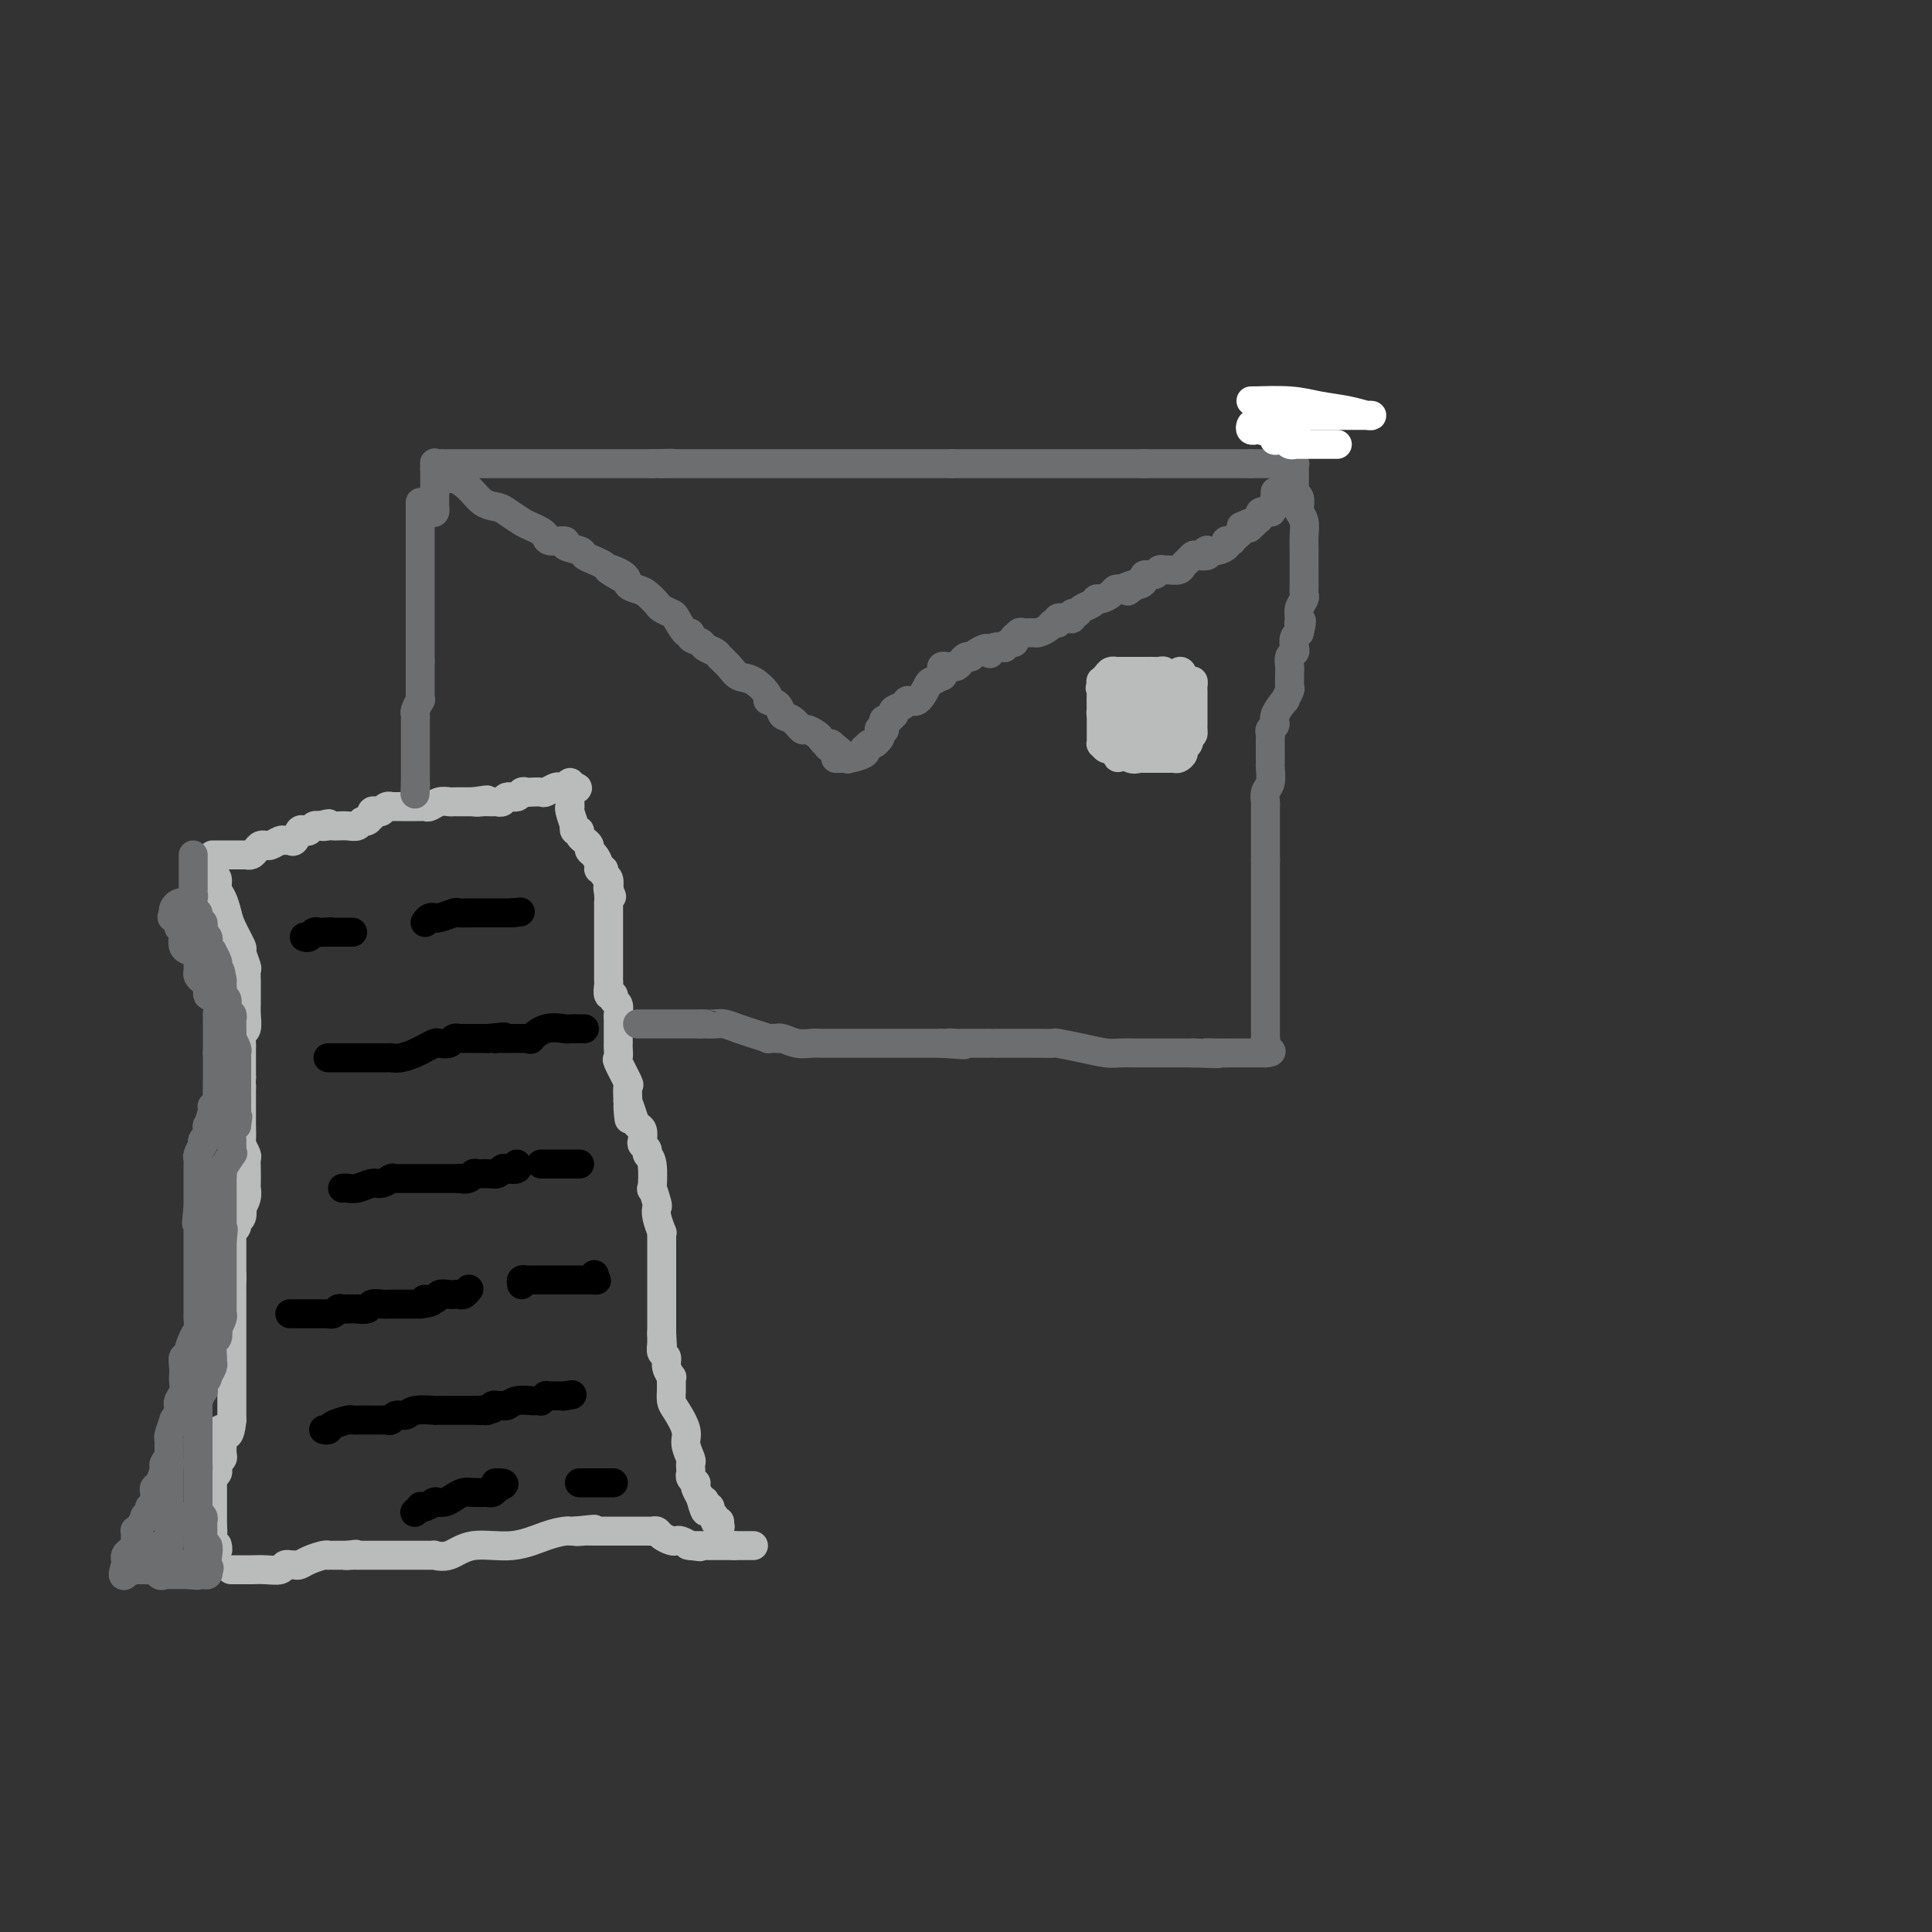 <svg viewBox='0 0 400 400' version='1.1' xmlns='http://www.w3.org/2000/svg' xmlns:xlink='http://www.w3.org/1999/xlink'><rect x="0" y="0" width="400" height="400" fill="#333333" stroke="none"/><g fill='none' stroke='#BABBBB' stroke-width='6' stroke-linecap='round' stroke-linejoin='round'><path d='M43,181c0.303,-0.063 0.606,-0.127 1,0c0.394,0.127 0.878,0.444 1,1c0.122,0.556 -0.117,1.351 0,2c0.117,0.649 0.591,1.152 1,2c0.409,0.848 0.754,2.042 1,3c0.246,0.958 0.391,1.680 1,3c0.609,1.320 1.680,3.236 2,4c0.320,0.764 -0.110,0.374 0,1c0.110,0.626 0.762,2.266 1,3c0.238,0.734 0.064,0.560 0,1c-0.064,0.440 -0.017,1.494 0,2c0.017,0.506 0.005,0.464 0,1c-0.005,0.536 -0.002,1.651 0,2c0.002,0.349 0.001,-0.067 0,0c-0.001,0.067 -0.004,0.619 0,1c0.004,0.381 0.015,0.593 0,1c-0.015,0.407 -0.057,1.011 0,2c0.057,0.989 0.211,2.364 0,3c-0.211,0.636 -0.789,0.533 -1,1c-0.211,0.467 -0.057,1.504 0,2c0.057,0.496 0.015,0.451 0,1c-0.015,0.549 -0.004,1.694 0,2c0.004,0.306 0.001,-0.225 0,0c-0.001,0.225 -0.000,1.207 0,2c0.000,0.793 0.000,1.396 0,2'/><path d='M50,223c-0.155,3.984 -0.041,2.444 0,2c0.041,-0.444 0.011,0.209 0,1c-0.011,0.791 -0.003,1.722 0,2c0.003,0.278 0.001,-0.096 0,0c-0.001,0.096 0.000,0.664 0,1c-0.000,0.336 -0.001,0.442 0,1c0.001,0.558 0.004,1.568 0,2c-0.004,0.432 -0.015,0.286 0,1c0.015,0.714 0.057,2.287 0,3c-0.057,0.713 -0.211,0.566 0,1c0.211,0.434 0.788,1.449 1,2c0.212,0.551 0.058,0.636 0,1c-0.058,0.364 -0.019,1.006 0,2c0.019,0.994 0.019,2.342 0,3c-0.019,0.658 -0.057,0.628 0,1c0.057,0.372 0.207,1.146 0,2c-0.207,0.854 -0.772,1.787 -1,2c-0.228,0.213 -0.117,-0.293 0,0c0.117,0.293 0.242,1.384 0,2c-0.242,0.616 -0.849,0.757 -1,1c-0.151,0.243 0.156,0.589 0,1c-0.156,0.411 -0.774,0.889 -1,1c-0.226,0.111 -0.061,-0.144 0,0c0.061,0.144 0.016,0.686 0,1c-0.016,0.314 -0.004,0.399 0,1c0.004,0.601 0.001,1.719 0,2c-0.001,0.281 -0.000,-0.276 0,0c0.000,0.276 0.000,1.383 0,2c-0.000,0.617 -0.000,0.743 0,1c0.000,0.257 0.000,0.645 0,1c-0.000,0.355 -0.000,0.678 0,1'/><path d='M48,264c-0.309,6.520 -0.083,2.322 0,1c0.083,-1.322 0.022,0.234 0,1c-0.022,0.766 -0.006,0.742 0,1c0.006,0.258 0.002,0.797 0,1c-0.002,0.203 -0.000,0.071 0,0c0.000,-0.071 0.000,-0.081 0,0c-0.000,0.081 -0.000,0.251 0,1c0.000,0.749 0.000,2.075 0,3c-0.000,0.925 -0.000,1.448 0,2c0.000,0.552 0.000,1.132 0,2c-0.000,0.868 -0.000,2.025 0,3c0.000,0.975 0.000,1.766 0,2c-0.000,0.234 -0.000,-0.091 0,0c0.000,0.091 0.000,0.599 0,1c-0.000,0.401 -0.000,0.695 0,1c0.000,0.305 0.000,0.621 0,1c-0.000,0.379 -0.000,0.822 0,1c0.000,0.178 0.000,0.093 0,0c-0.000,-0.093 -0.000,-0.193 0,0c0.000,0.193 0.000,0.681 0,1c-0.000,0.319 -0.000,0.470 0,1c0.000,0.530 0.000,1.438 0,2c-0.000,0.562 -0.000,0.778 0,1c0.000,0.222 0.000,0.452 0,1c-0.000,0.548 0.000,1.415 0,2c0.000,0.585 0.000,0.888 0,1c0.000,0.112 0.000,0.032 0,0c0.000,-0.032 0.000,-0.016 0,0'/><path d='M48,294c-0.453,5.045 -1.585,2.656 -2,2c-0.415,-0.656 -0.111,0.419 0,1c0.111,0.581 0.031,0.666 0,1c-0.031,0.334 -0.012,0.917 0,1c0.012,0.083 0.017,-0.332 0,0c-0.017,0.332 -0.057,1.413 0,2c0.057,0.587 0.212,0.679 0,1c-0.212,0.321 -0.789,0.870 -1,1c-0.211,0.130 -0.056,-0.158 0,0c0.056,0.158 0.011,0.763 0,1c-0.011,0.237 0.011,0.106 0,0c-0.011,-0.106 -0.056,-0.185 0,0c0.056,0.185 0.211,0.636 0,1c-0.211,0.364 -0.789,0.640 -1,1c-0.211,0.360 -0.057,0.803 0,1c0.057,0.197 0.015,0.147 0,0c-0.015,-0.147 -0.004,-0.390 0,0c0.004,0.390 0.001,1.414 0,2c-0.001,0.586 -0.000,0.736 0,1c0.000,0.264 0.000,0.643 0,1c-0.000,0.357 -0.000,0.691 0,1c0.000,0.309 0.000,0.591 0,1c-0.000,0.409 -0.000,0.945 0,1c0.000,0.055 0.000,-0.370 0,0c-0.000,0.370 -0.000,1.534 0,2c0.000,0.466 0.000,0.233 0,0'/><path d='M44,316c-0.619,3.581 -0.166,1.534 0,1c0.166,-0.534 0.043,0.444 0,1c-0.043,0.556 -0.008,0.690 0,1c0.008,0.310 -0.012,0.797 0,1c0.012,0.203 0.056,0.121 0,0c-0.056,-0.121 -0.211,-0.280 0,0c0.211,0.280 0.788,0.998 1,1c0.212,0.002 0.061,-0.714 0,-1c-0.061,-0.286 -0.030,-0.143 0,0'/><path d='M44,177c0.476,-0.000 0.952,-0.000 1,0c0.048,0.000 -0.333,0.000 0,0c0.333,-0.000 1.381,-0.000 2,0c0.619,0.000 0.810,0.001 1,0c0.190,-0.001 0.380,-0.003 1,0c0.620,0.003 1.672,0.011 2,0c0.328,-0.011 -0.066,-0.041 0,0c0.066,0.041 0.591,0.154 1,0c0.409,-0.154 0.700,-0.576 1,-1c0.300,-0.424 0.609,-0.849 1,-1c0.391,-0.151 0.864,-0.026 1,0c0.136,0.026 -0.066,-0.046 0,0c0.066,0.046 0.399,0.211 1,0c0.601,-0.211 1.470,-0.796 2,-1c0.530,-0.204 0.719,-0.027 1,0c0.281,0.027 0.653,-0.097 1,0c0.347,0.097 0.670,0.415 1,0c0.330,-0.415 0.666,-1.561 1,-2c0.334,-0.439 0.667,-0.169 1,0c0.333,0.169 0.667,0.238 1,0c0.333,-0.238 0.667,-0.782 1,-1c0.333,-0.218 0.667,-0.109 1,0'/><path d='M66,171c3.583,-0.928 1.540,-0.249 1,0c-0.540,0.249 0.422,0.068 1,0c0.578,-0.068 0.771,-0.022 1,0c0.229,0.022 0.495,0.021 1,0c0.505,-0.021 1.249,-0.062 2,0c0.751,0.062 1.508,0.228 2,0c0.492,-0.228 0.720,-0.849 1,-1c0.280,-0.151 0.614,0.170 1,0c0.386,-0.170 0.824,-0.829 1,-1c0.176,-0.171 0.088,0.147 0,0c-0.088,-0.147 -0.177,-0.757 0,-1c0.177,-0.243 0.620,-0.118 1,0c0.380,0.118 0.697,0.228 1,0c0.303,-0.228 0.591,-0.793 1,-1c0.409,-0.207 0.939,-0.055 1,0c0.061,0.055 -0.349,0.015 0,0c0.349,-0.015 1.456,-0.004 2,0c0.544,0.004 0.526,0.002 1,0c0.474,-0.002 1.439,-0.004 2,0c0.561,0.004 0.717,0.015 1,0c0.283,-0.015 0.692,-0.057 1,0c0.308,0.057 0.516,0.211 1,0c0.484,-0.211 1.243,-0.789 2,-1c0.757,-0.211 1.513,-0.057 2,0c0.487,0.057 0.704,0.015 1,0c0.296,-0.015 0.670,-0.004 1,0c0.330,0.004 0.614,0.001 1,0c0.386,-0.001 0.873,-0.000 1,0c0.127,0.000 -0.107,0.000 0,0c0.107,-0.000 0.553,-0.000 1,0'/><path d='M98,166c5.129,-0.773 1.953,-0.207 1,0c-0.953,0.207 0.318,0.055 1,0c0.682,-0.055 0.774,-0.014 1,0c0.226,0.014 0.584,-0.000 1,0c0.416,0.000 0.889,0.015 1,0c0.111,-0.015 -0.139,-0.060 0,0c0.139,0.060 0.667,0.226 1,0c0.333,-0.226 0.469,-0.845 1,-1c0.531,-0.155 1.456,0.154 2,0c0.544,-0.154 0.708,-0.772 1,-1c0.292,-0.228 0.712,-0.065 1,0c0.288,0.065 0.444,0.032 1,0c0.556,-0.032 1.512,-0.061 2,0c0.488,0.061 0.508,0.214 1,0c0.492,-0.214 1.456,-0.794 2,-1c0.544,-0.206 0.668,-0.039 1,0c0.332,0.039 0.873,-0.051 1,0c0.127,0.051 -0.158,0.245 0,0c0.158,-0.245 0.759,-0.927 1,-1c0.241,-0.073 0.120,0.464 0,1'/><path d='M118,163c3.094,-0.225 0.829,0.714 0,1c-0.829,0.286 -0.222,-0.081 0,0c0.222,0.081 0.060,0.610 0,1c-0.060,0.390 -0.017,0.641 0,1c0.017,0.359 0.008,0.826 0,1c-0.008,0.174 -0.016,0.056 0,0c0.016,-0.056 0.056,-0.049 0,0c-0.056,0.049 -0.207,0.142 0,1c0.207,0.858 0.772,2.481 1,3c0.228,0.519 0.118,-0.067 0,0c-0.118,0.067 -0.243,0.788 0,1c0.243,0.212 0.854,-0.084 1,0c0.146,0.084 -0.172,0.548 0,1c0.172,0.452 0.833,0.894 1,1c0.167,0.106 -0.162,-0.123 0,0c0.162,0.123 0.813,0.597 1,1c0.187,0.403 -0.089,0.734 0,1c0.089,0.266 0.545,0.467 1,1c0.455,0.533 0.910,1.399 1,2c0.090,0.601 -0.186,0.939 0,1c0.186,0.061 0.834,-0.155 1,0c0.166,0.155 -0.151,0.681 0,1c0.151,0.319 0.772,0.432 1,1c0.228,0.568 0.065,1.591 0,2c-0.065,0.409 -0.033,0.205 0,0'/><path d='M126,184c1.238,3.223 0.332,0.779 0,0c-0.332,-0.779 -0.089,0.106 0,1c0.089,0.894 0.024,1.796 0,2c-0.024,0.204 -0.006,-0.291 0,0c0.006,0.291 0.002,1.368 0,2c-0.002,0.632 -0.000,0.817 0,1c0.000,0.183 0.000,0.363 0,1c-0.000,0.637 -0.000,1.732 0,2c0.000,0.268 0.000,-0.290 0,0c-0.000,0.290 0.000,1.429 0,2c-0.000,0.571 -0.000,0.573 0,1c0.000,0.427 0.000,1.279 0,2c-0.000,0.721 -0.001,1.311 0,2c0.001,0.689 0.004,1.476 0,2c-0.004,0.524 -0.016,0.785 0,1c0.016,0.215 0.061,0.385 0,1c-0.061,0.615 -0.226,1.674 0,2c0.226,0.326 0.845,-0.081 1,0c0.155,0.081 -0.155,0.651 0,1c0.155,0.349 0.773,0.477 1,1c0.227,0.523 0.061,1.439 0,2c-0.061,0.561 -0.016,0.765 0,1c0.016,0.235 0.005,0.501 0,1c-0.005,0.499 -0.003,1.230 0,2c0.003,0.770 0.008,1.580 0,2c-0.008,0.420 -0.030,0.450 0,1c0.030,0.550 0.113,1.620 0,2c-0.113,0.380 -0.422,0.071 0,1c0.422,0.929 1.575,3.096 2,4c0.425,0.904 0.121,0.544 0,1c-0.121,0.456 -0.061,1.728 0,3'/><path d='M130,228c0.570,6.942 -0.005,2.298 0,1c0.005,-1.298 0.589,0.751 1,2c0.411,1.249 0.650,1.696 1,2c0.350,0.304 0.811,0.463 1,1c0.189,0.537 0.107,1.453 0,2c-0.107,0.547 -0.239,0.727 0,1c0.239,0.273 0.848,0.641 1,1c0.152,0.359 -0.152,0.709 0,1c0.152,0.291 0.759,0.522 1,2c0.241,1.478 0.116,4.204 0,5c-0.116,0.796 -0.224,-0.339 0,0c0.224,0.339 0.778,2.153 1,3c0.222,0.847 0.112,0.726 0,1c-0.112,0.274 -0.226,0.941 0,2c0.226,1.059 0.793,2.510 1,3c0.207,0.490 0.056,0.020 0,0c-0.056,-0.020 -0.015,0.411 0,1c0.015,0.589 0.004,1.335 0,2c-0.004,0.665 -0.001,1.249 0,2c0.001,0.751 0.000,1.668 0,2c-0.000,0.332 -0.000,0.078 0,1c0.000,0.922 0.000,3.020 0,4c-0.000,0.980 -0.000,0.841 0,1c0.000,0.159 0.000,0.616 0,1c-0.000,0.384 -0.000,0.694 0,1c0.000,0.306 0.000,0.606 0,1c-0.000,0.394 -0.000,0.882 0,1c0.000,0.118 0.000,-0.133 0,0c-0.000,0.133 -0.000,0.651 0,1c0.000,0.349 0.000,0.528 0,1c-0.000,0.472 -0.000,1.236 0,2'/><path d='M137,276c0.305,5.610 0.067,2.136 0,1c-0.067,-1.136 0.038,0.067 0,1c-0.038,0.933 -0.221,1.594 0,2c0.221,0.406 0.844,0.555 1,1c0.156,0.445 -0.154,1.185 0,2c0.154,0.815 0.774,1.705 1,2c0.226,0.295 0.060,-0.006 0,0c-0.060,0.006 -0.014,0.317 0,1c0.014,0.683 -0.002,1.737 0,2c0.002,0.263 0.024,-0.265 0,0c-0.024,0.265 -0.094,1.321 0,2c0.094,0.679 0.351,0.980 1,2c0.649,1.020 1.691,2.760 2,4c0.309,1.240 -0.113,1.982 0,3c0.113,1.018 0.761,2.314 1,3c0.239,0.686 0.068,0.762 0,1c-0.068,0.238 -0.032,0.638 0,1c0.032,0.362 0.060,0.688 0,1c-0.060,0.312 -0.210,0.611 0,1c0.210,0.389 0.778,0.867 1,1c0.222,0.133 0.098,-0.080 0,0c-0.098,0.080 -0.171,0.451 0,1c0.171,0.549 0.585,1.274 1,2'/><path d='M145,310c1.482,5.422 1.186,1.978 1,1c-0.186,-0.978 -0.261,0.511 0,1c0.261,0.489 0.858,-0.023 1,0c0.142,0.023 -0.172,0.580 0,1c0.172,0.420 0.831,0.702 1,1c0.169,0.298 -0.151,0.612 0,1c0.151,0.388 0.772,0.850 1,1c0.228,0.150 0.061,-0.011 0,0c-0.061,0.011 -0.016,0.195 0,0c0.016,-0.195 0.005,-0.770 0,-1c-0.005,-0.230 -0.002,-0.115 0,0'/><path d='M48,325c-0.184,0.001 -0.368,0.001 0,0c0.368,-0.001 1.289,-0.004 2,0c0.711,0.004 1.214,0.015 2,0c0.786,-0.015 1.856,-0.057 3,0c1.144,0.057 2.362,0.211 3,0c0.638,-0.211 0.695,-0.788 1,-1c0.305,-0.212 0.857,-0.060 1,0c0.143,0.060 -0.123,0.026 0,0c0.123,-0.026 0.636,-0.046 1,0c0.364,0.046 0.580,0.156 1,0c0.420,-0.156 1.044,-0.578 2,-1c0.956,-0.422 2.245,-0.845 3,-1c0.755,-0.155 0.976,-0.041 1,0c0.024,0.041 -0.148,0.011 0,0c0.148,-0.011 0.617,-0.003 1,0c0.383,0.003 0.680,0.001 1,0c0.320,-0.001 0.663,-0.000 1,0c0.337,0.000 0.669,0.000 1,0'/><path d='M72,322c3.671,-0.464 0.847,-0.124 0,0c-0.847,0.124 0.282,0.033 1,0c0.718,-0.033 1.025,-0.009 1,0c-0.025,0.009 -0.382,0.002 0,0c0.382,-0.002 1.503,-0.001 2,0c0.497,0.001 0.371,0.000 1,0c0.629,-0.000 2.014,-0.000 3,0c0.986,0.000 1.574,0.000 2,0c0.426,-0.000 0.691,0.000 1,0c0.309,-0.000 0.664,-0.000 1,0c0.336,0.000 0.655,0.000 1,0c0.345,-0.000 0.717,-0.001 1,0c0.283,0.001 0.476,0.002 1,0c0.524,-0.002 1.378,-0.009 2,0c0.622,0.009 1.010,0.032 1,0c-0.010,-0.032 -0.418,-0.120 0,0c0.418,0.120 1.664,0.449 3,0c1.336,-0.449 2.764,-1.675 5,-2c2.236,-0.325 5.282,0.253 8,0c2.718,-0.253 5.110,-1.336 7,-2c1.890,-0.664 3.278,-0.910 4,-1c0.722,-0.090 0.778,-0.026 1,0c0.222,0.026 0.611,0.013 1,0'/><path d='M119,317c7.451,-0.774 2.577,-0.207 1,0c-1.577,0.207 0.142,0.056 1,0c0.858,-0.056 0.855,-0.015 1,0c0.145,0.015 0.437,0.004 1,0c0.563,-0.004 1.398,-0.001 2,0c0.602,0.001 0.972,0.000 1,0c0.028,-0.000 -0.286,-0.000 0,0c0.286,0.000 1.172,0.000 2,0c0.828,-0.000 1.598,-0.000 2,0c0.402,0.000 0.436,0.000 1,0c0.564,-0.000 1.657,-0.001 2,0c0.343,0.001 -0.064,0.003 0,0c0.064,-0.003 0.598,-0.011 1,0c0.402,0.011 0.671,0.042 1,0c0.329,-0.042 0.717,-0.156 1,0c0.283,0.156 0.460,0.580 1,1c0.540,0.420 1.444,0.834 2,1c0.556,0.166 0.765,0.083 1,0c0.235,-0.083 0.496,-0.167 1,0c0.504,0.167 1.252,0.583 2,1'/><path d='M143,320c3.726,0.464 1.041,0.124 0,0c-1.041,-0.124 -0.437,-0.033 0,0c0.437,0.033 0.709,0.009 1,0c0.291,-0.009 0.603,-0.002 1,0c0.397,0.002 0.878,0.001 1,0c0.122,-0.001 -0.117,-0.000 0,0c0.117,0.000 0.588,0.000 1,0c0.412,-0.000 0.765,-0.000 1,0c0.235,0.000 0.353,0.000 1,0c0.647,-0.000 1.824,-0.000 3,0'/><path d='M152,320c2.012,0.000 2.542,0.000 3,0c0.458,0.000 0.845,0.000 1,0c0.155,0.000 0.077,0.000 0,0'/></g>
<g fill='none' stroke='#6D6E70' stroke-width='6' stroke-linecap='round' stroke-linejoin='round'><path d='M40,177c0.000,0.734 0.000,1.468 0,2c-0.000,0.532 -0.000,0.863 0,1c0.000,0.137 0.000,0.082 0,0c-0.000,-0.082 -0.000,-0.191 0,0c0.000,0.191 0.001,0.681 0,1c-0.001,0.319 -0.003,0.467 0,1c0.003,0.533 0.012,1.449 0,2c-0.012,0.551 -0.044,0.735 0,1c0.044,0.265 0.166,0.610 0,1c-0.166,0.390 -0.619,0.826 -1,1c-0.381,0.174 -0.690,0.088 -1,0c-0.310,-0.088 -0.622,-0.178 -1,0c-0.378,0.178 -0.822,0.622 -1,1c-0.178,0.378 -0.089,0.689 0,1'/><path d='M36,189c-0.684,1.827 -0.396,0.395 0,0c0.396,-0.395 0.898,0.248 1,1c0.102,0.752 -0.198,1.613 0,2c0.198,0.387 0.894,0.299 1,1c0.106,0.701 -0.378,2.191 0,3c0.378,0.809 1.618,0.938 2,1c0.382,0.062 -0.094,0.058 0,0c0.094,-0.058 0.757,-0.170 1,0c0.243,0.170 0.064,0.623 0,1c-0.064,0.377 -0.015,0.679 0,1c0.015,0.321 -0.006,0.662 0,1c0.006,0.338 0.039,0.673 0,1c-0.039,0.327 -0.151,0.646 0,1c0.151,0.354 0.566,0.741 1,1c0.434,0.259 0.887,0.389 1,1c0.113,0.611 -0.113,1.704 0,2c0.113,0.296 0.566,-0.205 1,0c0.434,0.205 0.848,1.116 1,2c0.152,0.884 0.041,1.743 0,2c-0.041,0.257 -0.011,-0.086 0,0c0.011,0.086 0.003,0.600 0,1c-0.003,0.400 -0.001,0.684 0,1c0.001,0.316 0.000,0.662 0,1c-0.000,0.338 -0.000,0.668 0,1c0.000,0.332 0.000,0.666 0,1c-0.000,0.334 -0.000,0.667 0,1c0.000,0.333 0.000,0.667 0,1c-0.000,0.333 -0.000,0.667 0,1'/><path d='M45,218c0.000,1.770 0.000,1.194 0,1c-0.000,-0.194 -0.000,-0.006 0,0c0.000,0.006 0.000,-0.171 0,0c-0.000,0.171 -0.000,0.690 0,1c0.000,0.310 0.000,0.411 0,1c-0.000,0.589 -0.000,1.667 0,2c0.000,0.333 0.001,-0.080 0,0c-0.001,0.080 -0.004,0.652 0,1c0.004,0.348 0.015,0.471 0,1c-0.015,0.529 -0.056,1.463 0,2c0.056,0.537 0.207,0.678 0,1c-0.207,0.322 -0.774,0.827 -1,1c-0.226,0.173 -0.112,0.015 0,0c0.112,-0.015 0.223,0.114 0,1c-0.223,0.886 -0.778,2.529 -1,3c-0.222,0.471 -0.111,-0.229 0,0c0.111,0.229 0.222,1.389 0,2c-0.222,0.611 -0.777,0.674 -1,1c-0.223,0.326 -0.112,0.914 0,1c0.112,0.086 0.226,-0.329 0,0c-0.226,0.329 -0.793,1.401 -1,2c-0.207,0.599 -0.056,0.724 0,1c0.056,0.276 0.015,0.702 0,1c-0.015,0.298 -0.004,0.469 0,1c0.004,0.531 0.001,1.424 0,2c-0.001,0.576 -0.000,0.835 0,1c0.000,0.165 0.000,0.237 0,1c-0.000,0.763 -0.000,2.218 0,3c0.000,0.782 0.000,0.891 0,1'/><path d='M41,250c-0.619,5.377 -0.166,2.820 0,2c0.166,-0.820 0.044,0.097 0,1c-0.044,0.903 -0.012,1.794 0,2c0.012,0.206 0.003,-0.272 0,0c-0.003,0.272 -0.001,1.293 0,2c0.001,0.707 0.000,1.099 0,2c-0.000,0.901 -0.000,2.310 0,3c0.000,0.690 0.000,0.661 0,1c-0.000,0.339 -0.000,1.045 0,2c0.000,0.955 0.001,2.157 0,3c-0.001,0.843 -0.003,1.327 0,2c0.003,0.673 0.011,1.535 0,2c-0.011,0.465 -0.040,0.531 0,1c0.040,0.469 0.151,1.339 0,2c-0.151,0.661 -0.562,1.111 -1,2c-0.438,0.889 -0.902,2.217 -1,3c-0.098,0.783 0.170,1.021 0,1c-0.170,-0.021 -0.777,-0.301 -1,0c-0.223,0.301 -0.064,1.184 0,2c0.064,0.816 0.031,1.567 0,2c-0.031,0.433 -0.060,0.548 0,1c0.060,0.452 0.208,1.240 0,2c-0.208,0.760 -0.773,1.493 -1,2c-0.227,0.507 -0.117,0.787 0,1c0.117,0.213 0.242,0.358 0,1c-0.242,0.642 -0.849,1.782 -1,2c-0.151,0.218 0.156,-0.486 0,0c-0.156,0.486 -0.774,2.161 -1,3c-0.226,0.839 -0.061,0.841 0,1c0.061,0.159 0.017,0.474 0,1c-0.017,0.526 -0.009,1.263 0,2'/><path d='M35,301c-0.864,4.192 -0.025,1.672 0,1c0.025,-0.672 -0.764,0.502 -1,1c-0.236,0.498 0.080,0.318 0,1c-0.080,0.682 -0.558,2.224 -1,3c-0.442,0.776 -0.849,0.786 -1,1c-0.151,0.214 -0.044,0.631 0,1c0.044,0.369 0.027,0.690 0,1c-0.027,0.310 -0.064,0.609 0,1c0.064,0.391 0.228,0.874 0,1c-0.228,0.126 -0.848,-0.103 -1,0c-0.152,0.103 0.166,0.540 0,1c-0.166,0.460 -0.815,0.945 -1,1c-0.185,0.055 0.094,-0.318 0,0c-0.094,0.318 -0.561,1.329 -1,2c-0.439,0.671 -0.849,1.002 -1,1c-0.151,-0.002 -0.043,-0.337 0,0c0.043,0.337 0.022,1.347 0,2c-0.022,0.653 -0.044,0.948 0,1c0.044,0.052 0.156,-0.141 0,0c-0.156,0.141 -0.578,0.615 -1,1c-0.422,0.385 -0.844,0.681 -1,1c-0.156,0.319 -0.044,0.663 0,1c0.044,0.337 0.022,0.669 0,1'/><path d='M26,324c-1.239,3.784 0.165,1.745 1,1c0.835,-0.745 1.103,-0.196 1,0c-0.103,0.196 -0.575,0.038 0,0c0.575,-0.038 2.196,0.042 3,0c0.804,-0.042 0.789,-0.207 1,0c0.211,0.207 0.648,0.788 1,1c0.352,0.212 0.620,0.057 1,0c0.380,-0.057 0.871,-0.015 1,0c0.129,0.015 -0.105,0.004 0,0c0.105,-0.004 0.549,-0.001 1,0c0.451,0.001 0.908,0.000 1,0c0.092,-0.000 -0.182,-0.000 0,0c0.182,0.000 0.818,0.000 1,0c0.182,-0.000 -0.091,-0.000 0,0c0.091,0.000 0.545,0.000 1,0'/><path d='M39,326c2.476,0.309 2.166,0.080 2,0c-0.166,-0.080 -0.189,-0.011 0,0c0.189,0.011 0.589,-0.035 1,0c0.411,0.035 0.832,0.153 1,0c0.168,-0.153 0.084,-0.576 0,-1'/><path d='M43,325c0.623,-0.293 0.181,-0.526 0,-1c-0.181,-0.474 -0.101,-1.188 0,-2c0.101,-0.812 0.223,-1.723 0,-2c-0.223,-0.277 -0.792,0.079 -1,0c-0.208,-0.079 -0.056,-0.595 0,-1c0.056,-0.405 0.015,-0.700 0,-1c-0.015,-0.300 -0.003,-0.605 0,-1c0.003,-0.395 -0.003,-0.880 0,-1c0.003,-0.120 0.015,0.126 0,0c-0.015,-0.126 -0.057,-0.625 0,-1c0.057,-0.375 0.211,-0.626 0,-1c-0.211,-0.374 -0.789,-0.870 -1,-1c-0.211,-0.130 -0.057,0.105 0,0c0.057,-0.105 0.015,-0.552 0,-1c-0.015,-0.448 -0.004,-0.898 0,-1c0.004,-0.102 0.001,0.144 0,0c-0.001,-0.144 -0.000,-0.679 0,-1c0.000,-0.321 0.000,-0.428 0,-1c-0.000,-0.572 -0.000,-1.609 0,-2c0.000,-0.391 0.000,-0.136 0,0c-0.000,0.136 -0.000,0.152 0,0c0.000,-0.152 0.000,-0.472 0,-1c-0.000,-0.528 -0.000,-1.264 0,-2'/><path d='M41,304c-0.309,-3.179 -0.083,-0.627 0,0c0.083,0.627 0.022,-0.672 0,-1c-0.022,-0.328 -0.006,0.316 0,0c0.006,-0.316 0.002,-1.591 0,-2c-0.002,-0.409 -0.000,0.049 0,0c0.000,-0.049 0.000,-0.604 0,-1c-0.000,-0.396 -0.000,-0.635 0,-1c0.000,-0.365 0.000,-0.858 0,-1c-0.000,-0.142 -0.000,0.067 0,0c0.000,-0.067 -0.000,-0.408 0,-1c0.000,-0.592 0.000,-1.433 0,-2c-0.000,-0.567 -0.000,-0.858 0,-1c0.000,-0.142 0.000,-0.133 0,0c-0.000,0.133 -0.001,0.392 0,0c0.001,-0.392 0.004,-1.433 0,-2c-0.004,-0.567 -0.015,-0.658 0,-1c0.015,-0.342 0.056,-0.936 0,-1c-0.056,-0.064 -0.208,0.400 0,0c0.208,-0.400 0.777,-1.664 1,-2c0.223,-0.336 0.098,0.256 0,0c-0.098,-0.256 -0.171,-1.359 0,-2c0.171,-0.641 0.585,-0.821 1,-1'/><path d='M43,285c0.326,-2.968 0.140,-0.887 0,0c-0.140,0.887 -0.235,0.581 0,0c0.235,-0.581 0.799,-1.435 1,-2c0.201,-0.565 0.040,-0.839 0,-1c-0.040,-0.161 0.041,-0.209 0,-1c-0.041,-0.791 -0.203,-2.323 0,-3c0.203,-0.677 0.772,-0.497 1,-1c0.228,-0.503 0.114,-1.689 0,-2c-0.114,-0.311 -0.227,0.255 0,0c0.227,-0.255 0.793,-1.329 1,-2c0.207,-0.671 0.056,-0.940 0,-1c-0.056,-0.060 -0.015,0.089 0,0c0.015,-0.089 0.004,-0.416 0,-1c-0.004,-0.584 -0.001,-1.427 0,-2c0.001,-0.573 0.000,-0.877 0,-1c-0.000,-0.123 -0.000,-0.064 0,0c0.000,0.064 0.000,0.132 0,0c-0.000,-0.132 -0.000,-0.464 0,-1c0.000,-0.536 0.000,-1.274 0,-2c-0.000,-0.726 -0.000,-1.438 0,-2c0.000,-0.562 0.000,-0.974 0,-1c-0.000,-0.026 -0.000,0.334 0,0c0.000,-0.334 0.000,-1.360 0,-2c-0.000,-0.640 -0.000,-0.892 0,-1c0.000,-0.108 0.000,-0.070 0,0c-0.000,0.070 -0.000,0.173 0,0c0.000,-0.173 0.000,-0.621 0,-1c-0.000,-0.379 -0.000,-0.690 0,-1'/><path d='M46,257c0.464,-4.498 0.124,-1.744 0,-1c-0.124,0.744 -0.033,-0.521 0,-1c0.033,-0.479 0.009,-0.171 0,0c-0.009,0.171 -0.002,0.206 0,0c0.002,-0.206 0.001,-0.651 0,-1c-0.001,-0.349 -0.000,-0.600 0,-1c0.000,-0.400 0.000,-0.947 0,-1c-0.000,-0.053 -0.000,0.389 0,0c0.000,-0.389 0.000,-1.610 0,-2c-0.000,-0.390 -0.000,0.049 0,0c0.000,-0.049 0.000,-0.588 0,-1c-0.000,-0.412 -0.000,-0.698 0,-1c0.000,-0.302 0.000,-0.620 0,-1c-0.000,-0.380 -0.000,-0.821 0,-1c0.000,-0.179 0.001,-0.095 0,0c-0.001,0.095 -0.002,0.200 0,0c0.002,-0.200 0.008,-0.706 0,-1c-0.008,-0.294 -0.030,-0.375 0,-1c0.030,-0.625 0.113,-1.792 0,-2c-0.113,-0.208 -0.423,0.544 0,0c0.423,-0.544 1.577,-2.385 2,-3c0.423,-0.615 0.113,-0.005 0,0c-0.113,0.005 -0.031,-0.594 0,-1c0.031,-0.406 0.011,-0.620 0,-1c-0.011,-0.380 -0.013,-0.927 0,-1c0.013,-0.073 0.042,0.326 0,0c-0.042,-0.326 -0.155,-1.379 0,-2c0.155,-0.621 0.577,-0.811 1,-1'/><path d='M49,233c0.464,-3.665 0.124,-0.827 0,0c-0.124,0.827 -0.033,-0.356 0,-1c0.033,-0.644 0.009,-0.750 0,-1c-0.009,-0.250 -0.002,-0.643 0,-1c0.002,-0.357 0.001,-0.678 0,-1c-0.001,-0.322 -0.000,-0.646 0,-1c0.000,-0.354 0.000,-0.738 0,-1c-0.000,-0.262 -0.000,-0.401 0,-1c0.000,-0.599 -0.000,-1.657 0,-2c0.000,-0.343 0.000,0.028 0,0c-0.000,-0.028 -0.000,-0.456 0,-1c0.000,-0.544 0.001,-1.205 0,-2c-0.001,-0.795 -0.004,-1.723 0,-2c0.004,-0.277 0.015,0.099 0,0c-0.015,-0.099 -0.057,-0.673 0,-1c0.057,-0.327 0.211,-0.407 0,-1c-0.211,-0.593 -0.789,-1.699 -1,-2c-0.211,-0.301 -0.055,0.203 0,0c0.055,-0.203 0.011,-1.114 0,-2c-0.011,-0.886 0.012,-1.747 0,-2c-0.012,-0.253 -0.060,0.101 0,0c0.060,-0.101 0.226,-0.657 0,-1c-0.226,-0.343 -0.845,-0.473 -1,-1c-0.155,-0.527 0.155,-1.451 0,-2c-0.155,-0.549 -0.773,-0.725 -1,-1c-0.227,-0.275 -0.061,-0.651 0,-1c0.061,-0.349 0.017,-0.671 0,-1c-0.017,-0.329 -0.009,-0.664 0,-1'/><path d='M46,203c-0.691,-4.592 -0.917,-1.072 -1,0c-0.083,1.072 -0.021,-0.303 0,-1c0.021,-0.697 0.002,-0.716 0,-1c-0.002,-0.284 0.015,-0.832 0,-1c-0.015,-0.168 -0.060,0.043 0,0c0.060,-0.043 0.226,-0.340 0,-1c-0.226,-0.660 -0.844,-1.682 -1,-2c-0.156,-0.318 0.151,0.069 0,0c-0.151,-0.069 -0.758,-0.592 -1,-1c-0.242,-0.408 -0.118,-0.701 0,-1c0.118,-0.299 0.229,-0.605 0,-1c-0.229,-0.395 -0.797,-0.879 -1,-1c-0.203,-0.121 -0.040,0.122 0,0c0.040,-0.122 -0.042,-0.607 0,-1c0.042,-0.393 0.207,-0.693 0,-1c-0.207,-0.307 -0.787,-0.621 -1,-1c-0.213,-0.379 -0.061,-0.823 0,-1c0.061,-0.177 0.030,-0.089 0,0'/><path d='M35,298c-0.000,0.449 -0.000,0.899 0,1c0.000,0.101 0.000,-0.145 0,0c-0.000,0.145 -0.000,0.683 0,1c0.000,0.317 0.000,0.414 0,1c-0.000,0.586 -0.000,1.663 0,2c0.000,0.337 0.000,-0.064 0,0c-0.000,0.064 -0.000,0.593 0,1c0.000,0.407 0.000,0.690 0,1c-0.000,0.310 -0.000,0.646 0,1c0.000,0.354 0.000,0.725 0,1c-0.000,0.275 -0.000,0.455 0,1c0.000,0.545 0.000,1.456 0,2c-0.000,0.544 -0.000,0.723 0,1c0.000,0.277 0.000,0.653 0,1c-0.000,0.347 -0.000,0.667 0,1c0.000,0.333 0.000,0.681 0,1c-0.000,0.319 -0.000,0.609 0,1c0.000,0.391 0.001,0.883 0,1c-0.001,0.117 -0.003,-0.140 0,0c0.003,0.140 0.011,0.677 0,1c-0.011,0.323 -0.041,0.433 0,1c0.041,0.567 0.155,1.591 0,2c-0.155,0.409 -0.577,0.205 -1,0'/><path d='M34,320c-0.381,3.356 -0.834,0.746 -1,0c-0.166,-0.746 -0.044,0.374 0,1c0.044,0.626 0.012,0.760 0,1c-0.012,0.240 -0.003,0.585 0,1c0.003,0.415 -0.000,0.899 0,1c0.000,0.101 0.003,-0.182 0,0c-0.003,0.182 -0.013,0.829 0,1c0.013,0.171 0.050,-0.135 0,0c-0.050,0.135 -0.186,0.712 0,1c0.186,0.288 0.695,0.287 1,0c0.305,-0.287 0.407,-0.862 1,-1c0.593,-0.138 1.679,0.160 2,0c0.321,-0.160 -0.121,-0.778 0,-1c0.121,-0.222 0.806,-0.049 1,0c0.194,0.049 -0.102,-0.025 0,0c0.102,0.025 0.600,0.150 1,0c0.400,-0.150 0.700,-0.575 1,-1'/><path d='M40,323c1.309,-0.703 1.083,-0.960 1,-1c-0.083,-0.040 -0.022,0.136 0,0c0.022,-0.136 0.006,-0.582 0,-1c-0.006,-0.418 -0.001,-0.806 0,-1c0.001,-0.194 -0.004,-0.195 0,0c0.004,0.195 0.015,0.585 0,0c-0.015,-0.585 -0.056,-2.147 0,-3c0.056,-0.853 0.207,-0.999 0,-1c-0.207,-0.001 -0.774,0.143 -1,0c-0.226,-0.143 -0.112,-0.575 0,-1c0.112,-0.425 0.223,-0.845 0,-1c-0.223,-0.155 -0.778,-0.044 -1,0c-0.222,0.044 -0.111,0.022 0,0'/></g>
<g fill='none' stroke='#000000' stroke-width='6' stroke-linecap='round' stroke-linejoin='round'><path d='M63,194c0.333,0.113 0.667,0.226 1,0c0.333,-0.226 0.667,-0.793 1,-1c0.333,-0.207 0.667,-0.056 1,0c0.333,0.056 0.667,0.016 1,0c0.333,-0.016 0.667,-0.008 1,0'/><path d='M68,193c0.786,-0.155 0.252,-0.041 0,0c-0.252,0.041 -0.221,0.011 0,0c0.221,-0.011 0.633,-0.003 1,0c0.367,0.003 0.691,0.001 1,0c0.309,-0.001 0.605,-0.000 1,0c0.395,0.000 0.889,0.000 1,0c0.111,-0.000 -0.163,-0.000 0,0c0.163,0.000 0.761,0.000 1,0c0.239,-0.000 0.120,-0.000 0,0'/><path d='M88,191c0.307,-0.425 0.615,-0.850 1,-1c0.385,-0.150 0.848,-0.026 1,0c0.152,0.026 -0.006,-0.046 0,0c0.006,0.046 0.176,0.208 1,0c0.824,-0.208 2.302,-0.788 3,-1c0.698,-0.212 0.617,-0.057 1,0c0.383,0.057 1.230,0.015 2,0c0.770,-0.015 1.463,-0.004 2,0c0.537,0.004 0.916,0.001 1,0c0.084,-0.001 -0.129,-0.000 0,0c0.129,0.000 0.598,0.000 1,0c0.402,-0.000 0.737,-0.000 1,0c0.263,0.000 0.456,0.000 1,0c0.544,-0.000 1.441,-0.000 2,0c0.559,0.000 0.779,0.000 1,0'/><path d='M106,189c3.000,-0.333 1.500,-0.167 0,0'/><path d='M68,219c-0.089,0.000 -0.179,0.000 0,0c0.179,-0.000 0.625,-0.000 1,0c0.375,0.000 0.677,0.000 1,0c0.323,-0.000 0.667,-0.000 1,0c0.333,0.000 0.655,0.000 1,0c0.345,-0.000 0.712,-0.000 1,0c0.288,0.000 0.498,0.000 1,0c0.502,-0.000 1.296,-0.000 2,0c0.704,0.000 1.318,0.001 2,0c0.682,-0.001 1.432,-0.003 2,0c0.568,0.003 0.953,0.012 1,0c0.047,-0.012 -0.243,-0.045 0,0c0.243,0.045 1.020,0.170 2,0c0.980,-0.170 2.164,-0.633 3,-1c0.836,-0.367 1.323,-0.638 2,-1c0.677,-0.362 1.545,-0.815 2,-1c0.455,-0.185 0.498,-0.102 1,0c0.502,0.102 1.463,0.224 2,0c0.537,-0.224 0.651,-0.792 1,-1c0.349,-0.208 0.932,-0.056 1,0c0.068,0.056 -0.381,0.015 0,0c0.381,-0.015 1.590,-0.004 2,0c0.410,0.004 0.022,0.001 0,0c-0.022,-0.001 0.324,-0.000 1,0c0.676,0.000 1.682,0.000 2,0c0.318,-0.000 -0.052,-0.000 0,0c0.052,0.000 0.526,0.000 1,0'/><path d='M101,215c5.556,-0.619 2.945,-0.166 2,0c-0.945,0.166 -0.226,0.044 0,0c0.226,-0.044 -0.041,-0.012 0,0c0.041,0.012 0.392,0.003 1,0c0.608,-0.003 1.474,-0.001 2,0c0.526,0.001 0.713,0.002 1,0c0.287,-0.002 0.673,-0.008 1,0c0.327,0.008 0.596,0.030 1,0c0.404,-0.030 0.944,-0.113 1,0c0.056,0.113 -0.371,0.423 0,0c0.371,-0.423 1.539,-1.577 3,-2c1.461,-0.423 3.215,-0.113 4,0c0.785,0.113 0.602,0.030 1,0c0.398,-0.030 1.376,-0.008 2,0c0.624,0.008 0.892,0.002 1,0c0.108,-0.002 0.054,-0.001 0,0'/><path d='M71,246c-0.074,0.009 -0.148,0.017 0,0c0.148,-0.017 0.516,-0.061 1,0c0.484,0.061 1.082,0.227 2,0c0.918,-0.227 2.154,-0.845 3,-1c0.846,-0.155 1.302,0.155 2,0c0.698,-0.155 1.638,-0.774 2,-1c0.362,-0.226 0.145,-0.061 0,0c-0.145,0.061 -0.219,0.016 0,0c0.219,-0.016 0.732,-0.004 1,0c0.268,0.004 0.293,0.001 1,0c0.707,-0.001 2.098,-0.000 3,0c0.902,0.000 1.317,0.000 2,0c0.683,-0.000 1.636,-0.000 2,0c0.364,0.000 0.139,0.000 0,0c-0.139,-0.000 -0.191,-0.000 0,0c0.191,0.000 0.625,0.000 1,0c0.375,-0.000 0.692,-0.000 1,0c0.308,0.000 0.608,0.000 1,0c0.392,-0.000 0.875,-0.000 1,0c0.125,0.000 -0.107,0.000 0,0c0.107,-0.000 0.554,-0.000 1,0'/><path d='M95,244c3.892,-0.326 1.623,-0.140 1,0c-0.623,0.140 0.400,0.235 1,0c0.600,-0.235 0.777,-0.799 1,-1c0.223,-0.201 0.492,-0.040 1,0c0.508,0.040 1.254,-0.041 2,0c0.746,0.041 1.492,0.203 2,0c0.508,-0.203 0.777,-0.773 1,-1c0.223,-0.227 0.400,-0.112 1,0c0.600,0.112 1.623,0.223 2,0c0.377,-0.223 0.108,-0.778 0,-1c-0.108,-0.222 -0.054,-0.111 0,0'/><path d='M112,241c0.548,0.000 1.096,0.000 1,0c-0.096,0.000 -0.835,0.000 0,0c0.835,-0.000 3.243,-0.000 4,0c0.757,0.000 -0.137,0.000 0,0c0.137,0.000 1.305,0.000 2,0c0.695,0.000 0.918,-0.000 1,0c0.082,0.000 0.023,0.000 0,0c-0.023,0.000 -0.012,0.000 0,0'/><path d='M60,272c0.215,0.000 0.429,0.000 1,0c0.571,-0.000 1.497,-0.000 2,0c0.503,0.000 0.583,0.001 1,0c0.417,-0.001 1.173,-0.004 2,0c0.827,0.004 1.727,0.015 2,0c0.273,-0.015 -0.080,-0.057 0,0c0.080,0.057 0.594,0.211 1,0c0.406,-0.211 0.705,-0.789 1,-1c0.295,-0.211 0.585,-0.057 1,0c0.415,0.057 0.955,0.016 1,0c0.045,-0.016 -0.406,-0.008 0,0c0.406,0.008 1.670,0.016 2,0c0.330,-0.016 -0.275,-0.057 0,0c0.275,0.057 1.431,0.211 2,0c0.569,-0.211 0.553,-0.789 1,-1c0.447,-0.211 1.357,-0.057 2,0c0.643,0.057 1.019,0.015 2,0c0.981,-0.015 2.567,-0.004 3,0c0.433,0.004 -0.286,0.001 0,0c0.286,-0.001 1.577,-0.000 2,0c0.423,0.000 -0.022,0.000 0,0c0.022,-0.000 0.511,-0.000 1,0'/><path d='M87,270c4.290,-0.552 1.517,-0.932 1,-1c-0.517,-0.068 1.224,0.178 2,0c0.776,-0.178 0.589,-0.779 1,-1c0.411,-0.221 1.420,-0.063 2,0c0.580,0.063 0.730,0.031 1,0c0.270,-0.031 0.660,-0.060 1,0c0.340,0.060 0.630,0.208 1,0c0.370,-0.208 0.820,-0.774 1,-1c0.180,-0.226 0.090,-0.113 0,0'/><path d='M108,266c-0.089,-0.423 -0.179,-0.845 0,-1c0.179,-0.155 0.625,-0.041 1,0c0.375,0.041 0.678,0.011 1,0c0.322,-0.011 0.662,-0.003 1,0c0.338,0.003 0.673,0.001 1,0c0.327,-0.001 0.647,-0.000 1,0c0.353,0.000 0.739,0.000 1,0c0.261,-0.000 0.399,-0.000 1,0c0.601,0.000 1.667,0.000 2,0c0.333,-0.000 -0.065,-0.000 0,0c0.065,0.000 0.595,0.000 1,0c0.405,-0.000 0.686,-0.000 1,0c0.314,0.000 0.661,0.000 1,0c0.339,-0.000 0.668,-0.000 1,0c0.332,0.000 0.666,0.000 1,0'/><path d='M122,265c2.393,-0.095 1.375,0.167 1,0c-0.375,-0.167 -0.107,-0.762 0,-1c0.107,-0.238 0.054,-0.119 0,0'/><path d='M67,296c0.396,0.083 0.791,0.166 1,0c0.209,-0.166 0.231,-0.580 1,-1c0.769,-0.420 2.283,-0.844 3,-1c0.717,-0.156 0.635,-0.042 1,0c0.365,0.042 1.176,0.011 2,0c0.824,-0.011 1.660,-0.003 2,0c0.340,0.003 0.186,0.002 0,0c-0.186,-0.002 -0.402,-0.005 0,0c0.402,0.005 1.421,0.016 2,0c0.579,-0.016 0.719,-0.061 1,0c0.281,0.061 0.704,0.227 1,0c0.296,-0.227 0.466,-0.845 1,-1c0.534,-0.155 1.432,0.155 2,0c0.568,-0.155 0.807,-0.774 2,-1c1.193,-0.226 3.342,-0.061 4,0c0.658,0.061 -0.174,0.016 0,0c0.174,-0.016 1.356,-0.004 2,0c0.644,0.004 0.751,0.001 1,0c0.249,-0.001 0.639,-0.000 1,0c0.361,0.000 0.693,0.000 1,0c0.307,-0.000 0.591,-0.000 1,0c0.409,0.000 0.945,0.000 1,0c0.055,-0.000 -0.370,-0.000 0,0c0.370,0.000 1.534,0.000 2,0c0.466,-0.000 0.233,-0.000 0,0'/><path d='M99,292c5.190,-0.614 2.164,-0.150 1,0c-1.164,0.150 -0.466,-0.013 0,0c0.466,0.013 0.702,0.201 1,0c0.298,-0.201 0.659,-0.790 1,-1c0.341,-0.210 0.662,-0.042 1,0c0.338,0.042 0.692,-0.041 1,0c0.308,0.041 0.570,0.207 1,0c0.430,-0.207 1.028,-0.786 2,-1c0.972,-0.214 2.317,-0.061 3,0c0.683,0.061 0.704,0.030 1,0c0.296,-0.030 0.867,-0.061 1,0c0.133,0.061 -0.172,0.212 0,0c0.172,-0.212 0.819,-0.789 1,-1c0.181,-0.211 -0.106,-0.057 0,0c0.106,0.057 0.606,0.015 1,0c0.394,-0.015 0.683,-0.004 1,0c0.317,0.004 0.662,0.001 1,0c0.338,-0.001 0.669,-0.001 1,0'/><path d='M117,289c2.800,-0.467 0.800,-0.133 0,0c-0.800,0.133 -0.400,0.067 0,0'/><path d='M86,313c-0.117,0.111 -0.234,0.222 0,0c0.234,-0.222 0.820,-0.777 1,-1c0.180,-0.223 -0.044,-0.112 0,0c0.044,0.112 0.358,0.227 1,0c0.642,-0.227 1.614,-0.796 2,-1c0.386,-0.204 0.186,-0.044 0,0c-0.186,0.044 -0.360,-0.027 0,0c0.360,0.027 1.253,0.151 2,0c0.747,-0.151 1.348,-0.576 2,-1c0.652,-0.424 1.355,-0.846 2,-1c0.645,-0.154 1.234,-0.041 2,0c0.766,0.041 1.711,0.008 2,0c0.289,-0.008 -0.077,0.008 0,0c0.077,-0.008 0.598,-0.041 1,0c0.402,0.041 0.686,0.154 1,0c0.314,-0.154 0.657,-0.577 1,-1'/><path d='M103,308c2.644,-1.000 0.756,-1.000 0,-1c-0.756,0.000 -0.378,0.000 0,0'/><path d='M120,307c-0.039,0.000 -0.078,0.000 0,0c0.078,0.000 0.273,0.000 1,0c0.727,0.000 1.985,0.000 3,0c1.015,0.000 1.788,0.000 2,0c0.212,-0.000 -0.135,0.000 0,0c0.135,0.000 0.753,0.000 1,0c0.247,0.000 0.124,0.000 0,0'/></g>
<g fill='none' stroke='#6D6E70' stroke-width='6' stroke-linecap='round' stroke-linejoin='round'><path d='M87,104c0.000,0.512 0.000,1.025 0,1c0.000,-0.025 0.000,-0.587 0,0c0.000,0.587 0.000,2.321 0,3c0.000,0.679 0.000,0.301 0,1c0.000,0.699 0.000,2.474 0,3c0.000,0.526 0.000,-0.196 0,0c0.000,0.196 0.000,1.309 0,2c0.000,0.691 0.000,0.959 0,1c0.000,0.041 0.000,-0.146 0,0c0.000,0.146 -0.000,0.625 0,1c0.000,0.375 0.000,0.646 0,1c-0.000,0.354 0.000,0.791 0,1c-0.000,0.209 0.000,0.191 0,1c0.000,0.809 -0.000,2.445 0,3c0.000,0.555 0.000,0.028 0,0c0.000,-0.028 0.000,0.444 0,1c0.000,0.556 0.000,1.196 0,2c0.000,0.804 0.000,1.771 0,2c0.000,0.229 0.000,-0.282 0,0c0.000,0.282 0.000,1.356 0,2c0.000,0.644 0.000,0.858 0,1c0.000,0.142 0.000,0.213 0,1c0.000,0.787 0.000,2.289 0,3c0.000,0.711 0.000,0.632 0,1c0.000,0.368 0.000,1.184 0,2'/><path d='M87,137c-0.000,5.510 -0.000,2.786 0,2c0.000,-0.786 0.000,0.366 0,1c-0.000,0.634 -0.000,0.748 0,1c0.000,0.252 0.001,0.640 0,1c-0.001,0.360 -0.004,0.692 0,1c0.004,0.308 0.015,0.593 0,1c-0.015,0.407 -0.057,0.935 0,1c0.057,0.065 0.211,-0.333 0,0c-0.211,0.333 -0.789,1.397 -1,2c-0.211,0.603 -0.057,0.744 0,1c0.057,0.256 0.015,0.627 0,1c-0.015,0.373 -0.004,0.748 0,1c0.004,0.252 0.001,0.382 0,1c-0.001,0.618 -0.000,1.723 0,2c0.000,0.277 0.000,-0.276 0,0c-0.000,0.276 -0.000,1.380 0,2c0.000,0.620 0.000,0.756 0,1c-0.000,0.244 -0.000,0.595 0,1c0.000,0.405 0.000,0.864 0,1c-0.000,0.136 -0.000,-0.051 0,0c0.000,0.051 0.000,0.340 0,1c-0.000,0.660 -0.000,1.692 0,2c0.000,0.308 0.000,-0.110 0,0c-0.000,0.110 -0.000,0.746 0,1c0.000,0.254 0.000,0.127 0,0'/><path d='M86,162c-0.156,4.111 -0.044,1.889 0,1c0.044,-0.889 0.022,-0.444 0,0'/><path d='M132,212c0.475,0.000 0.949,0.000 1,0c0.051,0.000 -0.323,0.000 0,0c0.323,0.000 1.343,0.000 2,0c0.657,0.000 0.950,0.000 1,0c0.050,-0.000 -0.144,0.000 0,0c0.144,-0.000 0.624,0.000 1,0c0.376,0.000 0.646,0.000 1,0c0.354,0.000 0.791,0.000 1,0c0.209,0.000 0.189,0.000 1,0c0.811,0.000 2.455,0.000 3,0c0.545,0.000 -0.007,0.000 0,0c0.007,-0.000 0.573,-0.000 1,0c0.427,0.000 0.713,0.000 1,0'/><path d='M145,212c2.138,-0.004 0.984,-0.012 1,0c0.016,0.012 1.203,0.046 2,0c0.797,-0.046 1.202,-0.170 2,0c0.798,0.170 1.987,0.634 3,1c1.013,0.366 1.851,0.634 3,1c1.149,0.366 2.611,0.829 3,1c0.389,0.171 -0.293,0.050 0,0c0.293,-0.050 1.563,-0.027 2,0c0.437,0.027 0.043,0.060 0,0c-0.043,-0.060 0.264,-0.212 1,0c0.736,0.212 1.899,0.789 3,1c1.101,0.211 2.140,0.057 3,0c0.860,-0.057 1.540,-0.015 2,0c0.460,0.015 0.701,0.004 1,0c0.299,-0.004 0.656,-0.001 1,0c0.344,0.001 0.677,0.000 1,0c0.323,-0.000 0.638,-0.000 1,0c0.362,0.000 0.773,0.000 1,0c0.227,-0.000 0.272,-0.000 0,0c-0.272,0.000 -0.860,0.000 0,0c0.860,-0.000 3.167,-0.000 4,0c0.833,0.000 0.191,0.000 1,0c0.809,-0.000 3.067,-0.000 4,0c0.933,0.000 0.540,0.000 1,0c0.460,-0.000 1.772,-0.000 3,0c1.228,0.000 2.371,0.000 3,0c0.629,-0.000 0.743,-0.000 1,0c0.257,0.000 0.656,0.000 1,0c0.344,-0.000 0.631,-0.000 1,0c0.369,0.000 0.820,0.000 1,0c0.180,-0.000 0.090,-0.000 0,0'/><path d='M195,216c8.135,0.619 3.473,0.166 2,0c-1.473,-0.166 0.242,-0.044 1,0c0.758,0.044 0.557,0.012 1,0c0.443,-0.012 1.529,-0.003 2,0c0.471,0.003 0.326,0.001 1,0c0.674,-0.001 2.168,-0.000 3,0c0.832,0.000 1.001,0.000 1,0c-0.001,-0.000 -0.174,-0.000 0,0c0.174,0.000 0.693,0.000 1,0c0.307,-0.000 0.402,-0.000 1,0c0.598,0.000 1.699,0.000 2,0c0.301,-0.000 -0.196,-0.001 0,0c0.196,0.001 1.086,0.003 2,0c0.914,-0.003 1.851,-0.011 3,0c1.149,0.011 2.509,0.041 3,0c0.491,-0.041 0.113,-0.155 1,0c0.887,0.155 3.039,0.577 5,1c1.961,0.423 3.732,0.845 5,1c1.268,0.155 2.032,0.041 3,0c0.968,-0.041 2.140,-0.011 3,0c0.860,0.011 1.407,0.003 2,0c0.593,-0.003 1.232,-0.001 2,0c0.768,0.001 1.663,0.000 2,0c0.337,-0.000 0.114,-0.000 0,0c-0.114,0.000 -0.120,0.000 0,0c0.120,-0.000 0.365,-0.000 1,0c0.635,0.000 1.659,0.000 2,0c0.341,-0.000 -0.001,-0.000 0,0c0.001,0.000 0.347,0.000 1,0c0.653,-0.000 1.615,-0.000 2,0c0.385,0.000 0.192,0.000 0,0'/><path d='M247,218c8.645,0.309 4.256,0.083 3,0c-1.256,-0.083 0.619,-0.022 2,0c1.381,0.022 2.268,0.006 3,0c0.732,-0.006 1.309,-0.002 2,0c0.691,0.002 1.494,0.000 2,0c0.506,-0.000 0.713,-0.000 1,0c0.287,0.000 0.653,0.000 1,0c0.347,-0.000 0.673,-0.000 1,0'/><path d='M262,218c2.321,-0.183 0.622,-0.641 0,-1c-0.622,-0.359 -0.167,-0.620 0,-1c0.167,-0.380 0.045,-0.879 0,-1c-0.045,-0.121 -0.012,0.137 0,0c0.012,-0.137 0.003,-0.669 0,-1c-0.003,-0.331 -0.001,-0.461 0,-1c0.001,-0.539 0.000,-1.488 0,-2c-0.000,-0.512 -0.000,-0.588 0,-1c0.000,-0.412 0.000,-1.160 0,-2c-0.000,-0.840 -0.000,-1.773 0,-2c0.000,-0.227 0.000,0.253 0,0c-0.000,-0.253 -0.000,-1.239 0,-2c0.000,-0.761 0.000,-1.296 0,-2c-0.000,-0.704 -0.000,-1.576 0,-2c0.000,-0.424 0.000,-0.399 0,-1c-0.000,-0.601 -0.000,-1.827 0,-2c0.000,-0.173 0.000,0.708 0,0c-0.000,-0.708 -0.000,-3.005 0,-4c0.000,-0.995 0.000,-0.690 0,-1c-0.000,-0.310 -0.000,-1.237 0,-2c0.000,-0.763 0.000,-1.361 0,-2c-0.000,-0.639 -0.000,-1.319 0,-2c0.000,-0.681 0.000,-1.365 0,-2c-0.000,-0.635 -0.000,-1.222 0,-2c0.000,-0.778 -0.000,-1.748 0,-2c0.000,-0.252 0.000,0.214 0,0c0.000,-0.214 0.000,-1.107 0,-2'/><path d='M262,178c0.000,-6.523 0.000,-2.832 0,-2c-0.000,0.832 -0.000,-1.196 0,-2c0.000,-0.804 0.000,-0.386 0,-1c-0.000,-0.614 -0.001,-2.262 0,-3c0.001,-0.738 0.004,-0.566 0,-1c-0.004,-0.434 -0.015,-1.472 0,-2c0.015,-0.528 0.057,-0.545 0,-1c-0.057,-0.455 -0.211,-1.348 0,-2c0.211,-0.652 0.789,-1.064 1,-2c0.211,-0.936 0.057,-2.397 0,-3c-0.057,-0.603 -0.015,-0.346 0,-1c0.015,-0.654 0.003,-2.217 0,-3c-0.003,-0.783 0.004,-0.787 0,-1c-0.004,-0.213 -0.017,-0.636 0,-1c0.017,-0.364 0.065,-0.670 0,-1c-0.065,-0.330 -0.243,-0.685 0,-1c0.243,-0.315 0.906,-0.589 1,-1c0.094,-0.411 -0.381,-0.960 0,-2c0.381,-1.040 1.619,-2.573 2,-3c0.381,-0.427 -0.094,0.250 0,0c0.094,-0.250 0.758,-1.428 1,-2c0.242,-0.572 0.064,-0.538 0,-1c-0.064,-0.462 -0.013,-1.419 0,-2c0.013,-0.581 -0.010,-0.785 0,-1c0.010,-0.215 0.054,-0.442 0,-1c-0.054,-0.558 -0.207,-1.445 0,-2c0.207,-0.555 0.774,-0.776 1,-1c0.226,-0.224 0.112,-0.452 0,-1c-0.112,-0.548 -0.223,-1.417 0,-2c0.223,-0.583 0.778,-0.881 1,-1c0.222,-0.119 0.111,-0.060 0,0'/><path d='M269,131c0.924,-3.666 0.233,-2.329 0,-2c-0.233,0.329 -0.010,-0.348 0,-1c0.010,-0.652 -0.193,-1.279 0,-2c0.193,-0.721 0.784,-1.537 1,-2c0.216,-0.463 0.058,-0.574 0,-1c-0.058,-0.426 -0.014,-1.167 0,-2c0.014,-0.833 0.000,-1.757 0,-3c-0.000,-1.243 0.014,-2.804 0,-4c-0.014,-1.196 -0.055,-2.026 0,-3c0.055,-0.974 0.207,-2.092 0,-3c-0.207,-0.908 -0.773,-1.606 -1,-2c-0.227,-0.394 -0.113,-0.483 0,-1c0.113,-0.517 0.226,-1.462 0,-2c-0.226,-0.538 -0.793,-0.670 -1,-1c-0.207,-0.330 -0.056,-0.857 0,-1c0.056,-0.143 0.015,0.099 0,0c-0.015,-0.099 -0.004,-0.538 0,-1c0.004,-0.462 0.002,-0.946 0,-1c-0.002,-0.054 -0.004,0.322 0,0c0.004,-0.322 0.015,-1.343 0,-2c-0.015,-0.657 -0.057,-0.949 0,-1c0.057,-0.051 0.211,0.141 0,0c-0.211,-0.141 -0.789,-0.615 -1,-1c-0.211,-0.385 -0.057,-0.681 0,-1c0.057,-0.319 0.016,-0.663 0,-1c-0.016,-0.337 -0.008,-0.669 0,-1'/><path d='M267,92c-0.325,-5.984 -0.139,-1.445 0,0c0.139,1.445 0.230,-0.205 0,-1c-0.230,-0.795 -0.780,-0.735 -1,-1c-0.220,-0.265 -0.111,-0.855 0,-1c0.111,-0.145 0.222,0.153 0,0c-0.222,-0.153 -0.778,-0.758 -1,-1c-0.222,-0.242 -0.111,-0.121 0,0'/><path d='M89,106c0.423,0.128 0.845,0.256 1,0c0.155,-0.256 0.041,-0.895 0,-1c-0.041,-0.105 -0.011,0.323 0,0c0.011,-0.323 0.003,-1.397 0,-2c-0.003,-0.603 -0.001,-0.734 0,-1c0.001,-0.266 0.000,-0.667 0,-1c-0.000,-0.333 -0.000,-0.597 0,-1c0.000,-0.403 0.000,-0.943 0,-1c-0.000,-0.057 -0.000,0.369 0,0c0.000,-0.369 0.000,-1.534 0,-2c-0.000,-0.466 -0.000,-0.233 0,0'/><path d='M90,97c0.107,-1.619 -0.127,-1.166 0,-1c0.127,0.166 0.615,0.044 1,0c0.385,-0.044 0.666,-0.012 1,0c0.334,0.012 0.719,0.003 1,0c0.281,-0.003 0.456,-0.001 1,0c0.544,0.001 1.455,0.000 2,0c0.545,-0.000 0.723,-0.000 1,0c0.277,0.000 0.653,0.000 1,0c0.347,-0.000 0.664,-0.000 1,0c0.336,0.000 0.691,0.000 1,0c0.309,-0.000 0.572,-0.000 1,0c0.428,0.000 1.021,0.000 2,0c0.979,-0.000 2.345,-0.000 3,0c0.655,0.000 0.597,0.000 1,0c0.403,-0.000 1.265,-0.000 2,0c0.735,0.000 1.343,0.000 2,0c0.657,-0.000 1.363,-0.000 2,0c0.637,0.000 1.206,0.000 2,0c0.794,-0.000 1.812,-0.000 2,0c0.188,0.000 -0.453,0.000 0,0c0.453,-0.000 2.000,-0.000 3,0c1.000,0.000 1.451,0.000 2,0c0.549,-0.000 1.194,-0.000 2,0c0.806,0.000 1.773,0.000 2,0c0.227,-0.000 -0.286,0.000 0,0c0.286,0.000 1.371,0.000 2,0c0.629,0.000 0.801,0.000 1,0c0.199,0.000 0.424,0.000 1,0c0.576,0.000 1.501,0.000 2,0c0.499,0.000 0.571,0.000 1,0c0.429,0.000 1.214,0.000 2,0'/><path d='M135,96c7.346,-0.155 3.211,-0.041 2,0c-1.211,0.041 0.501,0.011 2,0c1.499,-0.011 2.783,-0.003 4,0c1.217,0.003 2.366,0.001 3,0c0.634,-0.001 0.751,-0.000 1,0c0.249,0.000 0.628,0.000 1,0c0.372,-0.000 0.736,-0.000 1,0c0.264,0.000 0.427,0.000 1,0c0.573,-0.000 1.557,-0.000 2,0c0.443,0.000 0.345,0.000 1,0c0.655,-0.000 2.064,-0.000 3,0c0.936,0.000 1.399,0.000 2,0c0.601,-0.000 1.340,-0.000 3,0c1.660,0.000 4.241,0.000 5,0c0.759,-0.000 -0.303,-0.000 0,0c0.303,0.000 1.970,0.000 3,0c1.030,-0.000 1.421,-0.000 2,0c0.579,0.000 1.344,0.000 2,0c0.656,-0.000 1.202,-0.000 2,0c0.798,0.000 1.847,0.000 3,0c1.153,-0.000 2.411,-0.000 3,0c0.589,0.000 0.508,0.000 1,0c0.492,-0.000 1.558,0.000 2,0c0.442,0.000 0.260,0.000 1,0c0.740,0.000 2.402,0.000 3,0c0.598,0.000 0.131,0.000 0,0c-0.131,0.000 0.073,0.000 1,0c0.927,0.000 2.578,0.000 3,0c0.422,0.000 -0.387,0.000 0,0c0.387,0.000 1.968,0.000 3,0c1.032,0.000 1.516,0.000 2,0'/><path d='M197,96c9.701,0.000 2.953,0.000 1,0c-1.953,-0.000 0.891,-0.000 2,0c1.109,0.000 0.485,0.000 1,0c0.515,-0.000 2.169,-0.000 3,0c0.831,0.000 0.837,0.000 1,0c0.163,0.000 0.481,0.000 1,0c0.519,0.000 1.239,0.000 2,0c0.761,0.000 1.564,0.000 2,0c0.436,0.000 0.503,0.000 1,0c0.497,0.000 1.422,0.000 2,0c0.578,0.000 0.810,0.000 1,0c0.190,0.000 0.339,0.000 1,0c0.661,0.000 1.834,-0.000 3,0c1.166,0.000 2.326,0.000 3,0c0.674,0.000 0.863,0.000 1,0c0.137,0.000 0.222,0.000 1,0c0.778,0.000 2.250,0.000 3,0c0.750,0.000 0.779,0.000 1,0c0.221,0.000 0.632,0.000 1,0c0.368,0.000 0.691,0.000 1,0c0.309,0.000 0.604,0.000 1,0c0.396,0.000 0.894,0.000 1,0c0.106,0.000 -0.179,0.000 0,0c0.179,0.000 0.821,0.000 1,0c0.179,0.000 -0.107,0.000 0,0c0.107,0.000 0.606,0.000 1,0c0.394,0.000 0.683,0.000 1,0c0.317,0.000 0.662,0.000 1,0c0.338,0.000 0.668,0.000 1,0c0.332,0.000 0.666,0.000 1,0'/><path d='M237,96c6.099,0.000 1.345,0.000 0,0c-1.345,-0.000 0.718,-0.000 2,0c1.282,0.000 1.781,0.000 2,0c0.219,-0.000 0.158,-0.000 0,0c-0.158,0.000 -0.411,0.000 0,0c0.411,0.000 1.487,0.000 2,0c0.513,0.000 0.462,0.000 1,0c0.538,0.000 1.664,0.000 2,0c0.336,0.000 -0.117,0.000 0,0c0.117,0.000 0.806,0.000 1,0c0.194,0.000 -0.105,0.000 0,0c0.105,0.000 0.616,0.000 1,0c0.384,0.000 0.642,-0.000 1,0c0.358,0.000 0.817,0.000 1,0c0.183,0.000 0.091,0.000 0,0c-0.091,0.000 -0.179,0.000 0,0c0.179,0.000 0.627,0.000 1,0c0.373,0.000 0.672,0.000 1,0c0.328,0.000 0.684,0.000 1,0c0.316,0.000 0.591,0.000 1,0c0.409,0.000 0.952,0.000 1,0c0.048,0.000 -0.400,0.000 0,0c0.400,0.000 1.646,0.000 2,0c0.354,0.000 -0.185,0.000 0,0c0.185,0.000 1.092,0.000 2,0'/><path d='M259,96c3.658,0.000 1.803,0.000 1,0c-0.803,-0.000 -0.556,-0.000 0,0c0.556,0.000 1.420,0.000 2,0c0.580,-0.000 0.876,-0.000 1,0c0.124,0.000 0.075,0.000 0,0c-0.075,0.000 -0.175,0.000 0,0c0.175,0.000 0.624,0.000 1,0c0.376,0.000 0.678,0.000 1,0c0.322,0.000 0.663,0.000 1,0c0.337,0.000 0.668,0.000 1,0'/><path d='M267,96c1.333,0.000 0.667,0.000 0,0'/><path d='M90,97c0.207,-0.237 0.414,-0.473 1,0c0.586,0.473 1.550,1.657 2,2c0.450,0.343 0.384,-0.155 1,0c0.616,0.155 1.912,0.962 3,2c1.088,1.038 1.968,2.305 3,3c1.032,0.695 2.216,0.816 3,1c0.784,0.184 1.166,0.430 2,1c0.834,0.570 2.119,1.463 3,2c0.881,0.537 1.358,0.717 2,1c0.642,0.283 1.447,0.667 2,1c0.553,0.333 0.852,0.614 1,1c0.148,0.386 0.143,0.877 1,1c0.857,0.123 2.575,-0.122 3,0c0.425,0.122 -0.444,0.610 0,1c0.444,0.390 2.199,0.682 3,1c0.801,0.318 0.648,0.663 1,1c0.352,0.337 1.210,0.668 2,1c0.790,0.332 1.511,0.666 2,1c0.489,0.334 0.744,0.667 1,1'/><path d='M126,118c5.396,3.217 0.888,0.759 0,0c-0.888,-0.759 1.846,0.182 3,1c1.154,0.818 0.728,1.514 1,2c0.272,0.486 1.243,0.761 2,1c0.757,0.239 1.301,0.443 2,1c0.699,0.557 1.553,1.467 2,2c0.447,0.533 0.488,0.688 1,1c0.512,0.312 1.494,0.780 2,1c0.506,0.220 0.535,0.191 1,1c0.465,0.809 1.366,2.454 2,3c0.634,0.546 1.000,-0.008 1,0c0.000,0.008 -0.366,0.579 0,1c0.366,0.421 1.463,0.693 2,1c0.537,0.307 0.513,0.650 1,1c0.487,0.350 1.483,0.708 2,1c0.517,0.292 0.553,0.520 1,1c0.447,0.480 1.305,1.214 2,2c0.695,0.786 1.226,1.624 2,2c0.774,0.376 1.789,0.290 3,1c1.211,0.710 2.617,2.216 3,3c0.383,0.784 -0.258,0.845 0,1c0.258,0.155 1.416,0.405 2,1c0.584,0.595 0.594,1.536 1,2c0.406,0.464 1.208,0.453 2,1c0.792,0.547 1.574,1.653 2,2c0.426,0.347 0.495,-0.064 1,0c0.505,0.064 1.445,0.605 2,1c0.555,0.395 0.726,0.645 1,1c0.274,0.355 0.650,0.816 1,1c0.350,0.184 0.675,0.092 1,0'/><path d='M172,154c7.052,5.751 1.683,2.130 0,1c-1.683,-1.130 0.319,0.233 1,1c0.681,0.767 0.040,0.938 0,1c-0.040,0.062 0.522,0.014 1,0c0.478,-0.014 0.871,0.006 1,0c0.129,-0.006 -0.005,-0.039 0,0c0.005,0.039 0.148,0.150 1,0c0.852,-0.150 2.413,-0.561 3,-1c0.587,-0.439 0.199,-0.906 0,-1c-0.199,-0.094 -0.211,0.185 0,0c0.211,-0.185 0.644,-0.833 1,-1c0.356,-0.167 0.634,0.147 1,0c0.366,-0.147 0.819,-0.756 1,-1c0.181,-0.244 0.091,-0.122 0,0'/><path d='M182,153c0.867,-1.069 0.035,-1.740 0,-2c-0.035,-0.260 0.725,-0.107 1,0c0.275,0.107 0.063,0.168 0,0c-0.063,-0.168 0.022,-0.566 0,-1c-0.022,-0.434 -0.151,-0.904 0,-1c0.151,-0.096 0.583,0.182 1,0c0.417,-0.182 0.818,-0.824 1,-1c0.182,-0.176 0.146,0.113 0,0c-0.146,-0.113 -0.400,-0.629 0,-1c0.400,-0.371 1.454,-0.596 2,-1c0.546,-0.404 0.585,-0.988 1,-1c0.415,-0.012 1.207,0.547 2,0c0.793,-0.547 1.586,-2.202 2,-3c0.414,-0.798 0.450,-0.739 1,-1c0.550,-0.261 1.614,-0.840 2,-1c0.386,-0.160 0.093,0.101 0,0c-0.093,-0.101 0.013,-0.563 0,-1c-0.013,-0.437 -0.144,-0.848 0,-1c0.144,-0.152 0.563,-0.043 1,0c0.437,0.043 0.890,0.022 1,0c0.110,-0.022 -0.125,-0.045 0,0c0.125,0.045 0.611,0.156 1,0c0.389,-0.156 0.682,-0.581 1,-1c0.318,-0.419 0.662,-0.834 1,-1c0.338,-0.166 0.669,-0.083 1,0'/><path d='M201,136c3.858,-2.873 4.005,-1.555 4,-1c-0.005,0.555 -0.160,0.346 0,0c0.160,-0.346 0.634,-0.829 1,-1c0.366,-0.171 0.624,-0.031 1,0c0.376,0.031 0.872,-0.048 1,0c0.128,0.048 -0.110,0.224 0,0c0.110,-0.224 0.569,-0.848 1,-1c0.431,-0.152 0.835,0.170 1,0c0.165,-0.170 0.090,-0.830 0,-1c-0.090,-0.170 -0.194,0.151 0,0c0.194,-0.151 0.686,-0.775 1,-1c0.314,-0.225 0.451,-0.050 1,0c0.549,0.050 1.510,-0.024 2,0c0.490,0.024 0.508,0.146 1,0c0.492,-0.146 1.459,-0.561 2,-1c0.541,-0.439 0.657,-0.901 1,-1c0.343,-0.099 0.914,0.166 1,0c0.086,-0.166 -0.314,-0.762 0,-1c0.314,-0.238 1.340,-0.120 2,0c0.660,0.120 0.954,0.240 1,0c0.046,-0.240 -0.156,-0.839 0,-1c0.156,-0.161 0.671,0.115 1,0c0.329,-0.115 0.473,-0.622 1,-1c0.527,-0.378 1.436,-0.627 2,-1c0.564,-0.373 0.782,-0.871 1,-1c0.218,-0.129 0.437,0.109 1,0c0.563,-0.109 1.471,-0.565 2,-1c0.529,-0.435 0.681,-0.848 1,-1c0.319,-0.152 0.805,-0.043 1,0c0.195,0.043 0.097,0.022 0,0'/><path d='M232,122c5.262,-2.183 2.917,-0.640 2,0c-0.917,0.640 -0.405,0.378 0,0c0.405,-0.378 0.704,-0.871 1,-1c0.296,-0.129 0.590,0.105 1,0c0.410,-0.105 0.936,-0.550 1,-1c0.064,-0.450 -0.335,-0.905 0,-1c0.335,-0.095 1.403,0.172 2,0c0.597,-0.172 0.723,-0.781 1,-1c0.277,-0.219 0.704,-0.047 1,0c0.296,0.047 0.461,-0.029 1,0c0.539,0.029 1.453,0.165 2,0c0.547,-0.165 0.728,-0.632 1,-1c0.272,-0.368 0.633,-0.638 1,-1c0.367,-0.362 0.738,-0.815 1,-1c0.262,-0.185 0.416,-0.101 1,0c0.584,0.101 1.600,0.221 2,0c0.400,-0.221 0.184,-0.781 0,-1c-0.184,-0.219 -0.338,-0.097 0,0c0.338,0.097 1.166,0.169 2,0c0.834,-0.169 1.673,-0.580 2,-1c0.327,-0.420 0.143,-0.847 0,-1c-0.143,-0.153 -0.245,-0.030 0,0c0.245,0.030 0.836,-0.033 1,0c0.164,0.033 -0.100,0.164 0,0c0.100,-0.164 0.566,-0.621 1,-1c0.434,-0.379 0.838,-0.680 1,-1c0.162,-0.320 0.081,-0.660 0,-1'/><path d='M257,109c4.332,-2.024 2.661,-0.585 2,0c-0.661,0.585 -0.313,0.314 0,0c0.313,-0.314 0.592,-0.673 1,-1c0.408,-0.327 0.944,-0.624 1,-1c0.056,-0.376 -0.370,-0.832 0,-1c0.370,-0.168 1.534,-0.048 2,0c0.466,0.048 0.233,0.024 0,0'/><path d='M263,106c0.944,-0.689 0.306,-0.910 0,-1c-0.306,-0.090 -0.278,-0.049 0,0c0.278,0.049 0.806,0.106 1,0c0.194,-0.106 0.052,-0.375 0,-1c-0.052,-0.625 -0.015,-1.607 0,-2c0.015,-0.393 0.007,-0.196 0,0'/></g>
<g fill='none' stroke='#BABBBB' stroke-width='6' stroke-linecap='round' stroke-linejoin='round'><path d='M228,144c0.000,0.477 0.000,0.953 0,1c-0.000,0.047 -0.000,-0.336 0,0c0.000,0.336 0.000,1.390 0,2c-0.000,0.610 -0.000,0.775 0,1c0.000,0.225 0.000,0.509 0,1c-0.000,0.491 -0.001,1.188 0,2c0.001,0.812 0.003,1.738 0,2c-0.003,0.262 -0.012,-0.141 0,0c0.012,0.141 0.045,0.825 0,1c-0.045,0.175 -0.167,-0.159 0,0c0.167,0.159 0.622,0.812 1,1c0.378,0.188 0.679,-0.089 1,0c0.321,0.089 0.660,0.545 1,1'/><path d='M231,156c0.597,1.796 0.589,0.285 1,0c0.411,-0.285 1.241,0.656 2,1c0.759,0.344 1.446,0.092 2,0c0.554,-0.092 0.975,-0.025 1,0c0.025,0.025 -0.347,0.007 0,0c0.347,-0.007 1.413,-0.002 2,0c0.587,0.002 0.696,0.001 1,0c0.304,-0.001 0.802,-0.000 1,0c0.198,0.000 0.094,0.001 0,0c-0.094,-0.001 -0.179,-0.003 0,0c0.179,0.003 0.621,0.012 1,0c0.379,-0.012 0.694,-0.044 1,0c0.306,0.044 0.604,0.166 1,0c0.396,-0.166 0.891,-0.619 1,-1c0.109,-0.381 -0.167,-0.690 0,-1c0.167,-0.310 0.776,-0.622 1,-1c0.224,-0.378 0.064,-0.822 0,-1c-0.064,-0.178 -0.032,-0.089 0,0'/><path d='M246,153c0.691,-0.796 0.917,-0.787 1,-1c0.083,-0.213 0.022,-0.649 0,-1c-0.022,-0.351 -0.006,-0.618 0,-1c0.006,-0.382 0.002,-0.880 0,-1c-0.002,-0.120 -0.000,0.139 0,0c0.000,-0.139 0.000,-0.676 0,-1c-0.000,-0.324 0.000,-0.433 0,-1c-0.000,-0.567 -0.000,-1.590 0,-2c0.000,-0.410 0.001,-0.205 0,0c-0.001,0.205 -0.003,0.410 0,0c0.003,-0.410 0.011,-1.434 0,-2c-0.011,-0.566 -0.042,-0.674 0,-1c0.042,-0.326 0.155,-0.871 0,-1c-0.155,-0.129 -0.580,0.158 -1,0c-0.420,-0.158 -0.834,-0.759 -1,-1c-0.166,-0.241 -0.083,-0.120 0,0'/><path d='M245,140c-0.487,-2.007 -1.205,-0.524 -2,0c-0.795,0.524 -1.666,0.088 -2,0c-0.334,-0.088 -0.131,0.173 0,0c0.131,-0.173 0.189,-0.778 0,-1c-0.189,-0.222 -0.626,-0.059 -1,0c-0.374,0.059 -0.686,0.016 -1,0c-0.314,-0.016 -0.631,-0.004 -1,0c-0.369,0.004 -0.792,0.001 -1,0c-0.208,-0.001 -0.202,-0.000 0,0c0.202,0.000 0.600,0.000 0,0c-0.600,-0.000 -2.198,0.000 -3,0c-0.802,-0.000 -0.806,-0.001 -1,0c-0.194,0.001 -0.576,0.003 -1,0c-0.424,-0.003 -0.888,-0.011 -1,0c-0.112,0.011 0.128,0.041 0,0c-0.128,-0.041 -0.623,-0.152 -1,0c-0.377,0.152 -0.637,0.566 -1,1c-0.363,0.434 -0.828,0.886 -1,1c-0.172,0.114 -0.049,-0.110 0,0c0.049,0.110 0.025,0.555 0,1'/><path d='M228,142c-0.464,0.561 -0.125,0.464 0,1c0.125,0.536 0.037,1.706 0,2c-0.037,0.294 -0.021,-0.286 0,0c0.021,0.286 0.048,1.438 0,2c-0.048,0.562 -0.172,0.532 0,1c0.172,0.468 0.638,1.432 1,2c0.362,0.568 0.618,0.741 1,1c0.382,0.259 0.890,0.605 1,1c0.110,0.395 -0.177,0.838 0,1c0.177,0.162 0.817,0.043 1,0c0.183,-0.043 -0.092,-0.012 0,0c0.092,0.012 0.549,0.003 1,0c0.451,-0.003 0.895,-0.001 1,0c0.105,0.001 -0.130,0.000 0,0c0.130,-0.000 0.626,-0.000 1,0c0.374,0.000 0.625,0.000 1,0c0.375,-0.000 0.874,-0.000 1,0c0.126,0.000 -0.120,0.000 0,0c0.120,-0.000 0.606,-0.000 1,0c0.394,0.000 0.697,0.000 1,0c0.303,-0.000 0.607,-0.000 1,0c0.393,0.000 0.875,0.000 1,0c0.125,-0.000 -0.107,-0.000 0,0c0.107,0.000 0.554,0.000 1,0'/><path d='M242,153c1.547,0.044 0.415,0.153 0,0c-0.415,-0.153 -0.111,-0.567 0,-1c0.111,-0.433 0.031,-0.886 0,-1c-0.031,-0.114 -0.012,0.112 0,0c0.012,-0.112 0.019,-0.563 0,-1c-0.019,-0.437 -0.062,-0.859 0,-1c0.062,-0.141 0.229,0.001 0,0c-0.229,-0.001 -0.852,-0.143 -1,-1c-0.148,-0.857 0.181,-2.430 0,-3c-0.181,-0.570 -0.871,-0.139 -1,0c-0.129,0.139 0.303,-0.016 0,0c-0.303,0.016 -1.343,0.201 -2,0c-0.657,-0.201 -0.933,-0.790 -1,-1c-0.067,-0.210 0.075,-0.042 0,0c-0.075,0.042 -0.367,-0.042 -1,0c-0.633,0.042 -1.606,0.210 -2,0c-0.394,-0.210 -0.209,-0.799 0,-1c0.209,-0.201 0.441,-0.016 0,0c-0.441,0.016 -1.555,-0.138 -2,0c-0.445,0.138 -0.223,0.569 0,1'/><path d='M232,144c-1.391,0.064 -0.370,0.725 0,1c0.370,0.275 0.089,0.165 0,0c-0.089,-0.165 0.014,-0.384 0,0c-0.014,0.384 -0.144,1.371 0,2c0.144,0.629 0.564,0.901 1,1c0.436,0.099 0.889,0.027 1,0c0.111,-0.027 -0.121,-0.007 0,0c0.121,0.007 0.596,0.002 1,0c0.404,-0.002 0.738,-0.001 1,0c0.262,0.001 0.452,0.000 1,0c0.548,-0.000 1.455,-0.000 2,0c0.545,0.000 0.727,0.000 1,0c0.273,-0.000 0.636,-0.000 1,0'/><path d='M241,148c1.405,0.220 0.419,0.270 0,0c-0.419,-0.270 -0.271,-0.861 0,-1c0.271,-0.139 0.664,0.173 1,0c0.336,-0.173 0.616,-0.831 1,-1c0.384,-0.169 0.874,0.151 1,0c0.126,-0.151 -0.111,-0.772 0,-1c0.111,-0.228 0.568,-0.061 1,0c0.432,0.061 0.837,0.016 1,0c0.163,-0.016 0.082,-0.004 -1,0c-1.082,0.004 -3.166,0.001 -4,0c-0.834,-0.001 -0.417,-0.001 0,0'/></g>
<g fill='none' stroke='#FFFFFF' stroke-width='6' stroke-linecap='round' stroke-linejoin='round'><path d='M259,83c0.597,-0.007 1.194,-0.013 1,0c-0.194,0.013 -1.180,0.046 0,0c1.180,-0.046 4.527,-0.170 7,0c2.473,0.170 4.071,0.634 6,1c1.929,0.366 4.188,0.634 6,1c1.812,0.366 3.177,0.830 4,1c0.823,0.170 1.106,0.046 1,0c-0.106,-0.046 -0.600,-0.012 -1,0c-0.400,0.012 -0.705,0.003 -1,0c-0.295,-0.003 -0.578,-0.001 -1,0c-0.422,0.001 -0.981,0.000 -1,0c-0.019,-0.000 0.502,-0.000 0,0c-0.502,0.000 -2.029,0.000 -3,0c-0.971,-0.000 -1.387,-0.000 -2,0c-0.613,0.000 -1.422,0.000 -2,0c-0.578,-0.000 -0.925,-0.000 -1,0c-0.075,0.000 0.121,0.000 0,0c-0.121,-0.000 -0.561,-0.000 -1,0'/><path d='M271,86c-2.095,0.016 -1.331,0.057 -1,0c0.331,-0.057 0.229,-0.211 0,0c-0.229,0.211 -0.585,0.789 -1,1c-0.415,0.211 -0.889,0.056 -1,0c-0.111,-0.056 0.141,-0.011 0,0c-0.141,0.011 -0.675,-0.011 -1,0c-0.325,0.011 -0.441,0.054 -1,0c-0.559,-0.054 -1.563,-0.207 -2,0c-0.437,0.207 -0.309,0.773 -1,1c-0.691,0.227 -2.200,0.113 -3,0c-0.800,-0.113 -0.891,-0.227 -1,0c-0.109,0.227 -0.236,0.793 0,1c0.236,0.207 0.837,0.056 1,0c0.163,-0.056 -0.110,-0.015 0,0c0.110,0.015 0.603,0.004 1,0c0.397,-0.004 0.699,-0.002 1,0'/><path d='M262,89c-1.174,0.464 0.392,0.124 1,0c0.608,-0.124 0.258,-0.033 0,0c-0.258,0.033 -0.424,0.009 0,0c0.424,-0.009 1.437,-0.002 2,0c0.563,0.002 0.677,0.001 1,0c0.323,-0.001 0.856,-0.000 1,0c0.144,0.000 -0.102,0.000 0,0c0.102,-0.000 0.551,-0.000 1,0'/><path d='M268,89c0.654,-0.064 -0.711,-0.223 -1,0c-0.289,0.223 0.499,0.829 0,1c-0.499,0.171 -2.285,-0.094 -3,0c-0.715,0.094 -0.357,0.547 0,1'/><path d='M264,91c-0.442,0.326 0.453,0.140 1,0c0.547,-0.140 0.747,-0.234 1,0c0.253,0.234 0.560,0.795 1,1c0.440,0.205 1.015,0.055 1,0c-0.015,-0.055 -0.619,-0.015 1,0c1.619,0.015 5.463,0.004 7,0c1.537,-0.004 0.769,-0.002 0,0'/></g>
</svg>
